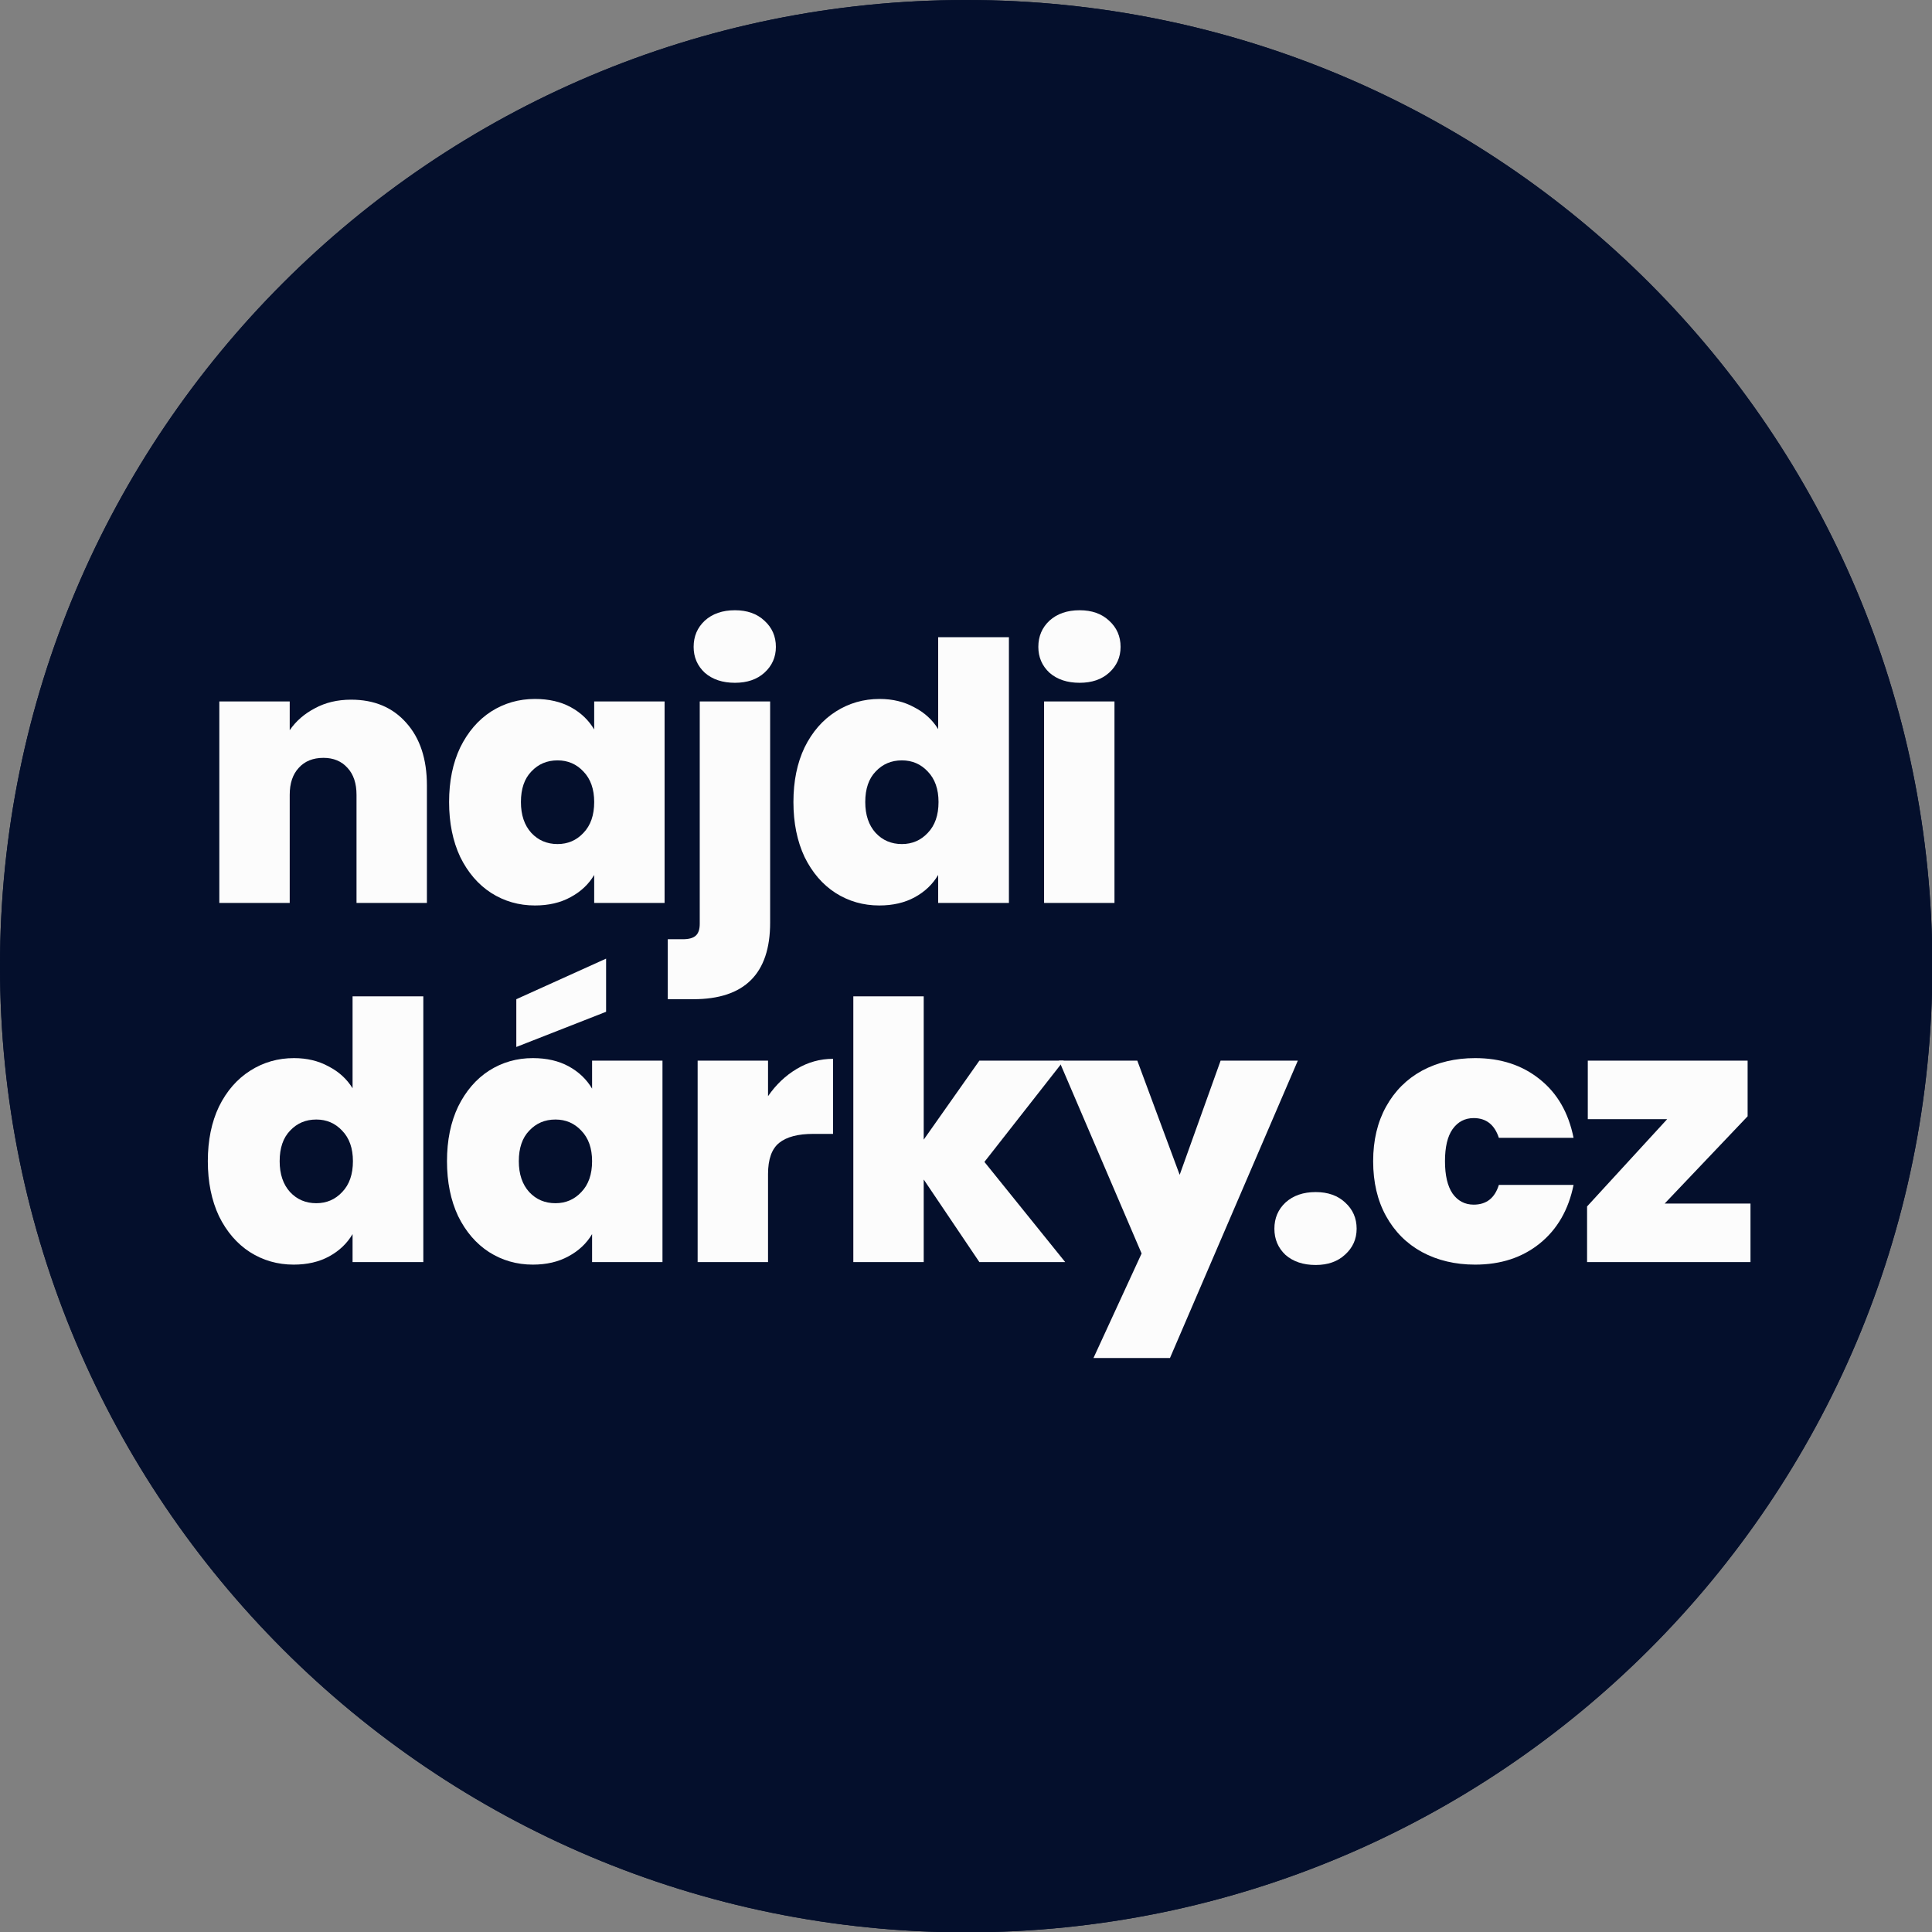 <svg width="780" height="780" viewBox="0 0 780 780" fill="none" xmlns="http://www.w3.org/2000/svg">
<rect x="0" y="0" width="780" height="780" fill="#808080" stroke="none"/>
<g clip-path="url(#clip0_676_6)">
<rect width="780" height="780" fill="transparent"/>
<path d="M780.143 390.072C780.143 605.502 605.502 780.143 390.072 780.143C174.641 780.143 0 605.502 0 390.072C0 174.641 174.641 0 390.072 0C605.502 0 780.143 174.641 780.143 390.072Z" fill="#040f2c"/>
<path d="M780.143 390.072C780.143 605.502 605.502 780.143 390.072 780.143C174.641 780.143 0 605.502 0 390.072C0 174.641 174.641 0 390.072 0C605.502 0 780.143 174.641 780.143 390.072Z" fill="#040f2c"/>
<path d="M672.065 485.912H706.72V509.547H640.745V487.072L673.08 451.837H641.035V428.202H705.56V450.677L672.065 485.912Z" fill="#FCFCFC"/>
<path d="M554.379 468.802C554.379 460.392 556.119 453.045 559.599 446.762C563.079 440.479 567.912 435.645 574.099 432.262C580.382 428.879 587.536 427.187 595.559 427.187C605.902 427.187 614.602 430.039 621.659 435.742C628.716 441.349 633.259 449.227 635.289 459.377H605.129C603.389 454.06 600.006 451.402 594.979 451.402C591.402 451.402 588.551 452.9 586.424 455.897C584.394 458.797 583.379 463.099 583.379 468.802C583.379 474.505 584.394 478.855 586.424 481.852C588.551 484.849 591.402 486.347 594.979 486.347C600.102 486.347 603.486 483.689 605.129 478.372H635.289C633.259 488.425 628.716 496.304 621.659 502.007C614.602 507.71 605.902 510.562 595.559 510.562C587.536 510.562 580.382 508.87 574.099 505.487C567.912 502.104 563.079 497.27 559.599 490.987C556.119 484.704 554.379 477.309 554.379 468.802Z" fill="#FCFCFC"/>
<path d="M531.18 510.707C526.154 510.707 522.094 509.354 519 506.647C516.004 503.844 514.505 500.315 514.505 496.062C514.505 491.809 516.004 488.28 519 485.477C522.094 482.674 526.154 481.272 531.18 481.272C536.11 481.272 540.074 482.674 543.07 485.477C546.164 488.28 547.71 491.809 547.71 496.062C547.71 500.219 546.164 503.699 543.07 506.502C540.074 509.305 536.11 510.707 531.18 510.707Z" fill="#FCFCFC"/>
<path d="M523.971 428.202L472.351 548.262H441.466L460.896 506.067L427.546 428.202H459.156L476.266 474.312L492.796 428.202H523.971Z" fill="#FCFCFC"/>
<path d="M395.404 509.547L372.929 476.197V509.547H344.509V402.247H372.929V460.102L395.404 428.202H429.479L397.434 469.092L430.059 509.547H395.404Z" fill="#FCFCFC"/>
<path d="M310.075 442.557C313.265 437.917 317.132 434.244 321.675 431.537C326.219 428.83 331.1 427.477 336.32 427.477V457.782H328.345C322.159 457.782 317.567 458.99 314.57 461.407C311.574 463.824 310.075 468.029 310.075 474.022V509.547H281.655V428.202H310.075V442.557Z" fill="#FCFCFC"/>
<path d="M180.461 468.802C180.461 460.392 181.959 453.045 184.956 446.762C188.049 440.479 192.206 435.645 197.426 432.262C202.743 428.879 208.639 427.187 215.116 427.187C220.723 427.187 225.556 428.299 229.616 430.522C233.676 432.745 236.818 435.742 239.041 439.512V428.202H267.461V509.547H239.041V498.237C236.818 502.007 233.628 505.004 229.471 507.227C225.411 509.45 220.626 510.562 215.116 510.562C208.639 510.562 202.743 508.87 197.426 505.487C192.206 502.104 188.049 497.27 184.956 490.987C181.959 484.607 180.461 477.212 180.461 468.802ZM239.041 468.802C239.041 463.582 237.591 459.474 234.691 456.477C231.888 453.48 228.408 451.982 224.251 451.982C219.998 451.982 216.469 453.48 213.666 456.477C210.863 459.377 209.461 463.485 209.461 468.802C209.461 474.022 210.863 478.179 213.666 481.272C216.469 484.269 219.998 485.767 224.251 485.767C228.408 485.767 231.888 484.269 234.691 481.272C237.591 478.275 239.041 474.119 239.041 468.802ZM244.696 408.482L208.446 422.692V403.407L244.696 387.022V408.482Z" fill="#FCFCFC"/>
<path d="M83.906 468.802C83.906 460.392 85.405 453.045 88.401 446.762C91.495 440.479 95.7 435.645 101.016 432.262C106.333 428.879 112.23 427.187 118.706 427.187C123.926 427.187 128.566 428.299 132.626 430.522C136.783 432.649 140.021 435.597 142.341 439.367V402.247H170.906V509.547H142.341V498.237C140.118 502.007 136.976 505.004 132.916 507.227C128.856 509.45 124.071 510.562 118.561 510.562C112.085 510.562 106.188 508.87 100.871 505.487C95.651 502.104 91.495 497.27 88.401 490.987C85.405 484.607 83.906 477.212 83.906 468.802ZM142.486 468.802C142.486 463.582 141.036 459.474 138.136 456.477C135.333 453.48 131.853 451.982 127.696 451.982C123.443 451.982 119.915 453.48 117.111 456.477C114.308 459.377 112.906 463.485 112.906 468.802C112.906 474.022 114.308 478.179 117.111 481.272C119.915 484.269 123.443 485.767 127.696 485.767C131.853 485.767 135.333 484.269 138.136 481.272C141.036 478.275 142.486 474.119 142.486 468.802Z" fill="#FCFCFC"/>
<path d="M435.878 275.662C430.851 275.662 426.791 274.309 423.698 271.602C420.701 268.799 419.203 265.319 419.203 261.162C419.203 256.909 420.701 253.38 423.698 250.577C426.791 247.774 430.851 246.372 435.878 246.372C440.808 246.372 444.771 247.774 447.768 250.577C450.861 253.38 452.408 256.909 452.408 261.162C452.408 265.319 450.861 268.799 447.768 271.602C444.771 274.309 440.808 275.662 435.878 275.662ZM449.943 283.202V364.547H421.523V283.202H449.943Z" fill="#FCFCFC"/>
<path d="M320.328 323.802C320.328 315.392 321.826 308.045 324.823 301.762C327.916 295.479 332.121 290.645 337.438 287.262C342.755 283.879 348.651 282.187 355.128 282.187C360.348 282.187 364.988 283.299 369.048 285.522C373.205 287.649 376.443 290.597 378.763 294.367V257.247H407.328V364.547H378.763V353.237C376.54 357.007 373.398 360.004 369.338 362.227C365.278 364.45 360.493 365.562 354.983 365.562C348.506 365.562 342.61 363.87 337.293 360.487C332.073 357.104 327.916 352.27 324.823 345.987C321.826 339.607 320.328 332.212 320.328 323.802ZM378.908 323.802C378.908 318.582 377.458 314.474 374.558 311.477C371.755 308.48 368.275 306.982 364.118 306.982C359.865 306.982 356.336 308.48 353.533 311.477C350.73 314.377 349.328 318.485 349.328 323.802C349.328 329.022 350.73 333.179 353.533 336.272C356.336 339.269 359.865 340.767 364.118 340.767C368.275 340.767 371.755 339.269 374.558 336.272C377.458 333.275 378.908 329.119 378.908 323.802Z" fill="#FCFCFC"/>
<path d="M296.715 275.662C291.688 275.662 287.628 274.309 284.535 271.602C281.538 268.799 280.04 265.319 280.04 261.162C280.04 256.909 281.538 253.38 284.535 250.577C287.628 247.774 291.688 246.372 296.715 246.372C301.645 246.372 305.608 247.774 308.605 250.577C311.698 253.38 313.245 256.909 313.245 261.162C313.245 265.319 311.698 268.799 308.605 271.602C305.608 274.309 301.645 275.662 296.715 275.662ZM310.925 372.522C310.925 393.112 300.582 403.407 279.895 403.407H269.6V379.192H275.69C278.107 379.192 279.847 378.709 280.91 377.742C281.973 376.775 282.505 375.18 282.505 372.957V283.202H310.925V372.522Z" fill="#FCFCFC"/>
<path d="M181.311 323.802C181.311 315.392 182.809 308.045 185.806 301.762C188.899 295.479 193.056 290.645 198.276 287.262C203.592 283.879 209.489 282.187 215.966 282.187C221.572 282.187 226.406 283.299 230.466 285.522C234.526 287.745 237.667 290.742 239.891 294.512V283.202H268.311V364.547H239.891V353.237C237.667 357.007 234.477 360.004 230.321 362.227C226.261 364.45 221.476 365.562 215.966 365.562C209.489 365.562 203.592 363.87 198.276 360.487C193.056 357.104 188.899 352.27 185.806 345.987C182.809 339.607 181.311 332.212 181.311 323.802ZM239.891 323.802C239.891 318.582 238.441 314.474 235.541 311.477C232.737 308.48 229.257 306.982 225.101 306.982C220.847 306.982 217.319 308.48 214.516 311.477C211.712 314.377 210.311 318.485 210.311 323.802C210.311 329.022 211.712 333.179 214.516 336.272C217.319 339.269 220.847 340.767 225.101 340.767C229.257 340.767 232.737 339.269 235.541 336.272C238.441 333.275 239.891 329.119 239.891 323.802Z" fill="#FCFCFC"/>
<path d="M141.761 282.477C151.138 282.477 158.581 285.619 164.091 291.902C169.601 298.089 172.356 306.499 172.356 317.132V364.547H143.936V320.902C143.936 316.262 142.728 312.637 140.311 310.027C137.894 307.32 134.656 305.967 130.596 305.967C126.343 305.967 123.008 307.32 120.591 310.027C118.174 312.637 116.966 316.262 116.966 320.902V364.547H88.546V283.202H116.966V294.802C119.479 291.129 122.863 288.18 127.116 285.957C131.369 283.637 136.251 282.477 141.761 282.477Z" fill="#FCFCFC"/>
</g>
<defs>
</defs>
</svg>
